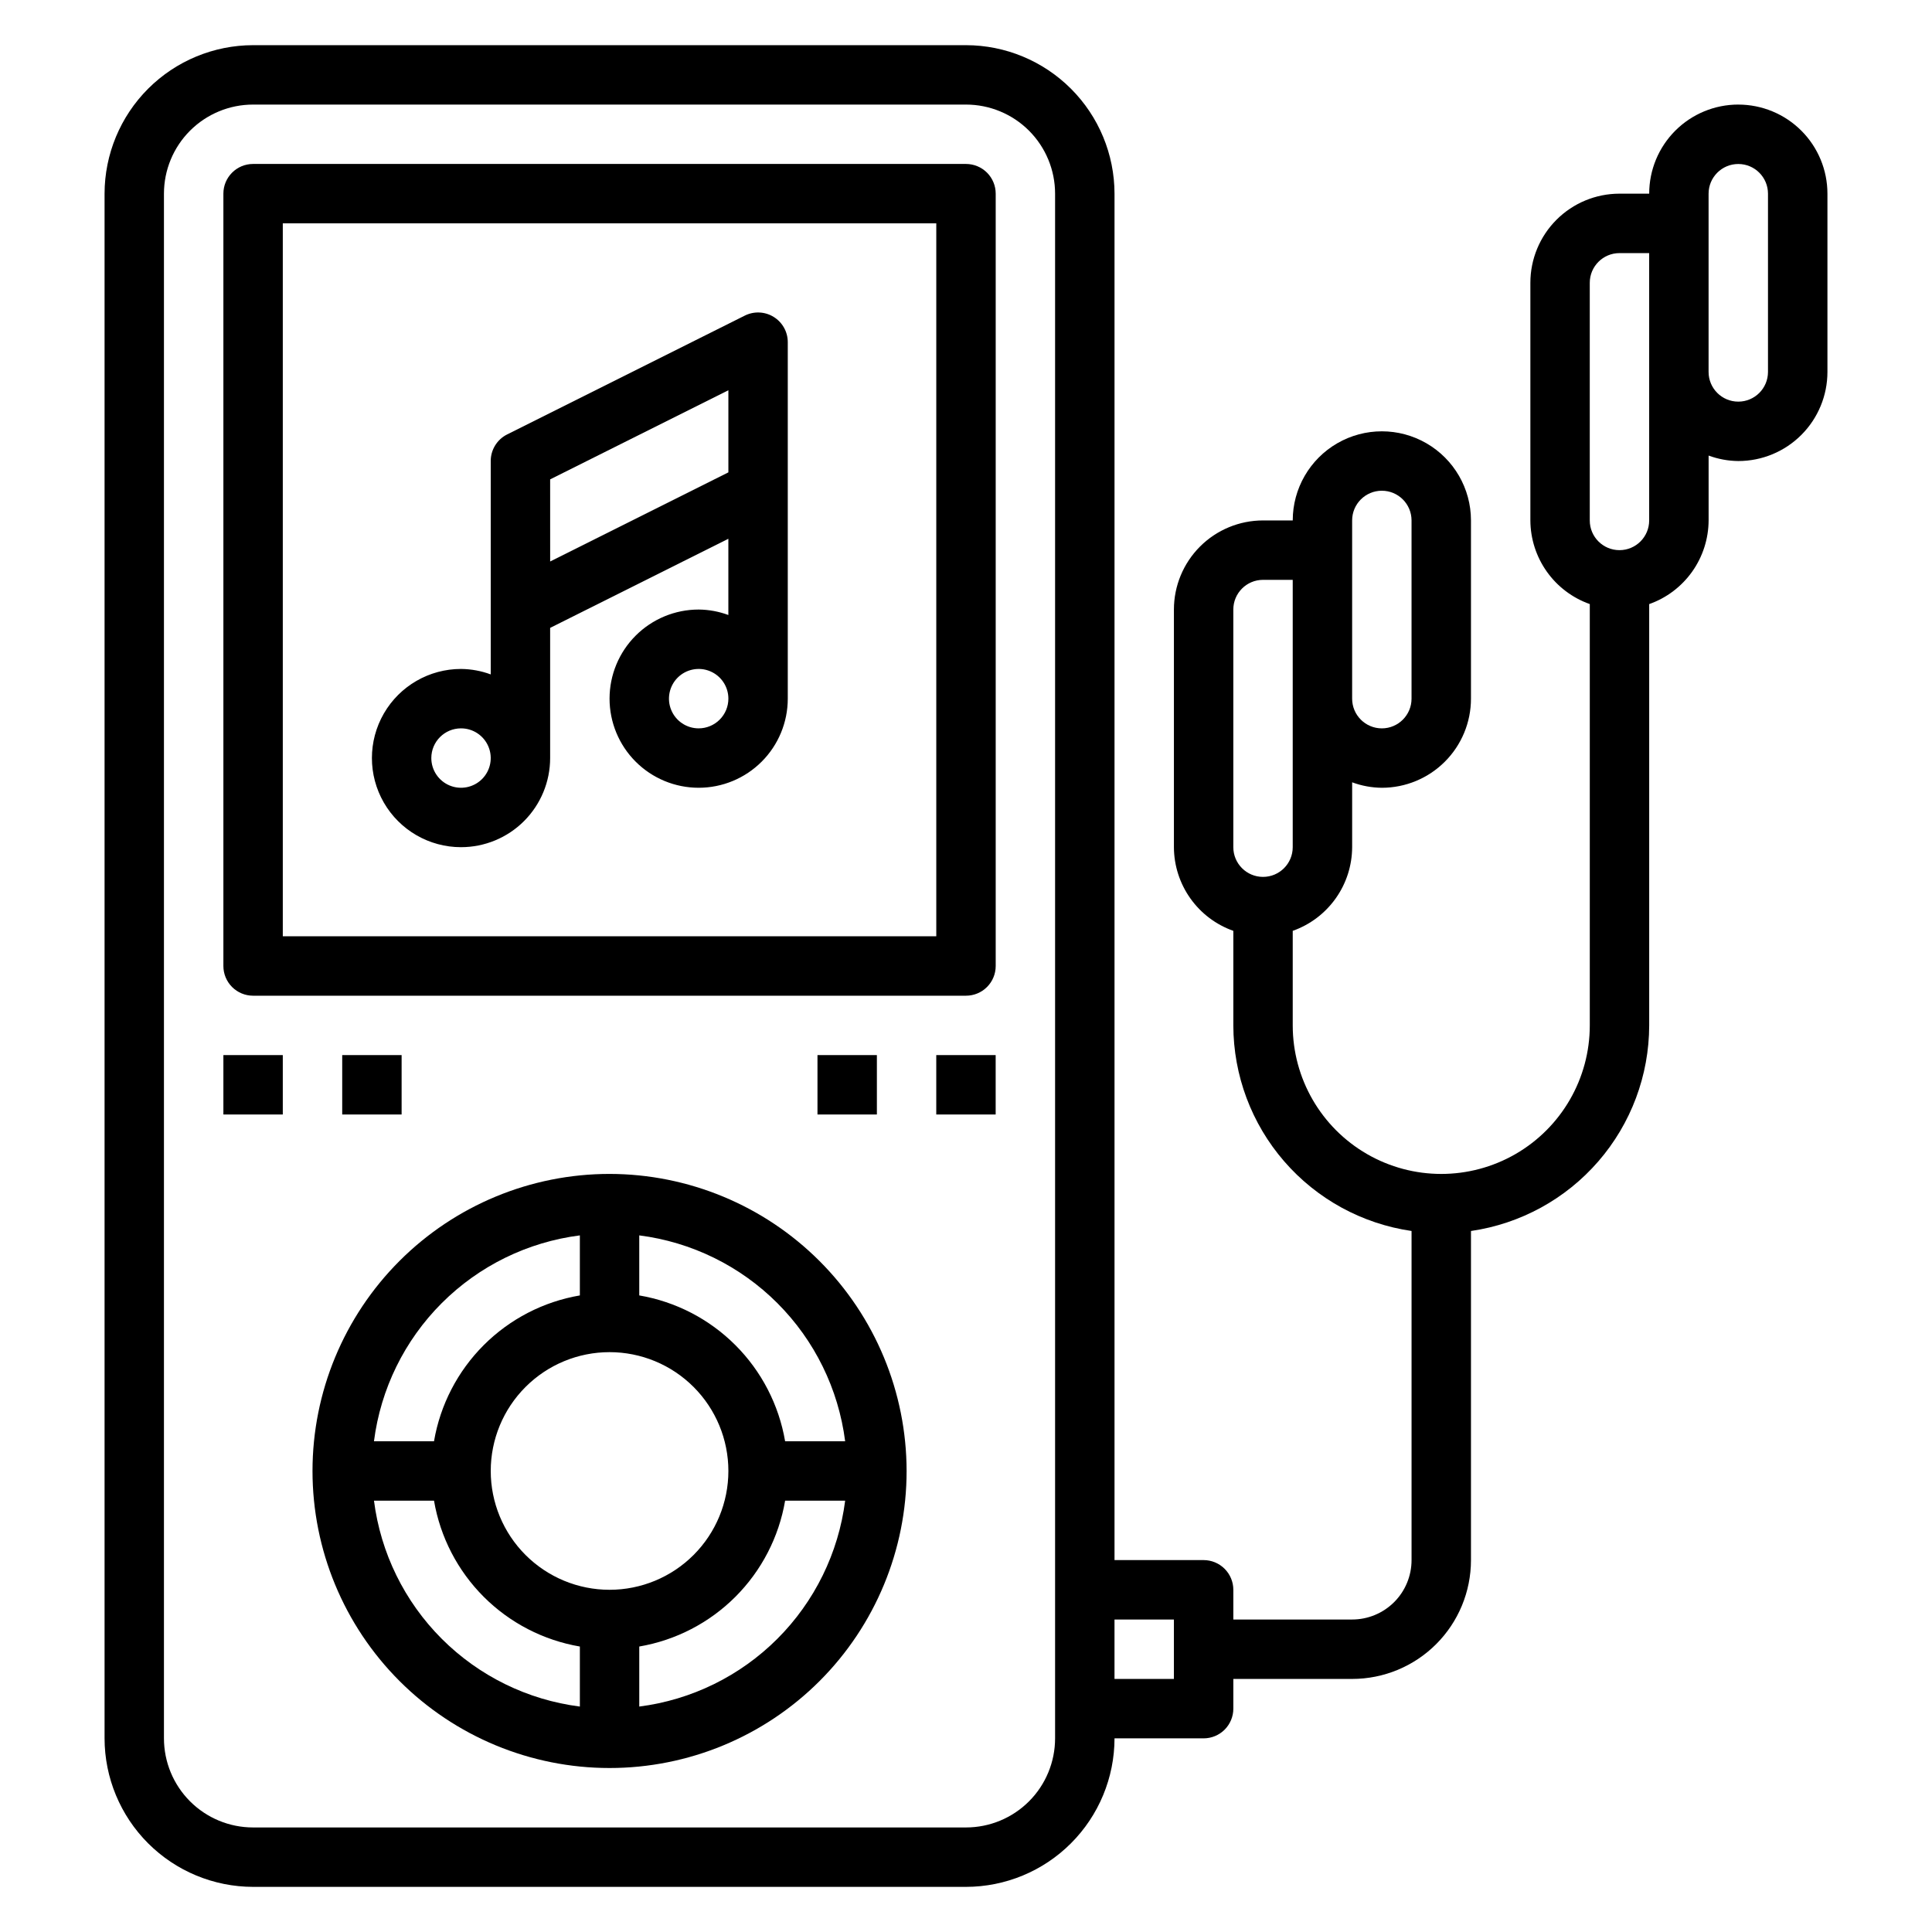 <?xml version="1.0" encoding="UTF-8"?>
<!-- Uploaded to: SVG Repo, www.svgrepo.com, Generator: SVG Repo Mixer Tools -->
<svg fill="#000000" width="800px" height="800px" version="1.1" viewBox="144 144 512 512" xmlns="http://www.w3.org/2000/svg">
 <g>
  <path d="m604.67 171.71c-6.266 0-12.27 2.488-16.699 6.914-4.43 4.43-6.918 10.438-6.918 16.699h-7.871c-6.266 0-12.27 2.488-16.699 6.918-4.43 4.43-6.918 10.438-6.918 16.699v62.977c0.02 4.867 1.543 9.609 4.363 13.578 2.816 3.969 6.793 6.969 11.383 8.59v111.66c0 14.062-7.504 27.055-19.68 34.086-12.18 7.031-27.184 7.031-39.363 0-12.176-7.031-19.68-20.023-19.68-34.086v-25.062c4.59-1.625 8.566-4.625 11.383-8.594 2.82-3.965 4.344-8.707 4.363-13.574v-17.195c2.519 0.934 5.184 1.426 7.871 1.449 6.262 0 12.27-2.488 16.699-6.918 4.43-4.426 6.918-10.434 6.918-16.699v-47.23c0-8.438-4.504-16.234-11.809-20.453-7.309-4.219-16.309-4.219-23.617 0-7.305 4.219-11.809 12.016-11.809 20.453h-7.871c-6.262 0-12.27 2.488-16.699 6.918-4.43 4.43-6.918 10.434-6.918 16.699v62.977c0.02 4.867 1.543 9.609 4.363 13.574 2.816 3.969 6.793 6.969 11.383 8.594v25.062c0.023 13.238 4.809 26.023 13.48 36.023 8.672 10.004 20.652 16.551 33.75 18.453v87.219c0 4.176-1.656 8.18-4.609 11.133-2.953 2.953-6.957 4.613-11.133 4.613h-31.488v-7.871c0-2.09-0.832-4.09-2.305-5.566-1.477-1.477-3.481-2.309-5.566-2.309h-23.617v-362.11c-0.012-10.434-4.164-20.438-11.543-27.816-7.379-7.379-17.383-11.531-27.816-11.543h-188.93c-10.434 0.012-20.441 4.164-27.82 11.543-7.375 7.379-11.527 17.383-11.539 27.816v409.35c0.012 10.434 4.164 20.438 11.539 27.816 7.379 7.379 17.387 11.531 27.82 11.543h188.93c10.434-0.012 20.438-4.164 27.816-11.543 7.379-7.379 11.531-17.383 11.543-27.816h23.617c2.086 0 4.09-0.832 5.566-2.305 1.473-1.477 2.305-3.481 2.305-5.566v-7.875h31.488c8.352 0 16.359-3.316 22.266-9.223 5.902-5.902 9.223-13.914 9.223-22.266v-87.219c13.098-1.902 25.078-8.449 33.75-18.453 8.672-10 13.457-22.785 13.48-36.023v-111.66c4.59-1.621 8.562-4.621 11.383-8.59 2.816-3.969 4.34-8.711 4.363-13.578v-17.191c2.519 0.93 5.184 1.422 7.871 1.449 6.262 0 12.27-2.488 16.699-6.918 4.43-4.43 6.918-10.438 6.918-16.699v-47.234c0-6.262-2.488-12.27-6.918-16.699-4.43-4.426-10.438-6.914-16.699-6.914zm-102.34 110.21c0-4.348 3.523-7.871 7.871-7.871 4.348 0 7.871 3.523 7.871 7.871v47.23c0 4.348-3.523 7.875-7.871 7.875-4.348 0-7.871-3.527-7.871-7.875zm-31.488 23.617c0-4.348 3.523-7.871 7.871-7.871h7.871v70.848c0 4.348-3.523 7.871-7.871 7.871s-7.871-3.523-7.871-7.871zm-47.234 299.14c0 6.262-2.488 12.27-6.914 16.699-4.43 4.43-10.438 6.918-16.699 6.918h-188.93c-6.266 0-12.27-2.488-16.699-6.918-4.43-4.43-6.918-10.438-6.918-16.699v-409.35c0-6.262 2.488-12.27 6.918-16.699 4.43-4.426 10.434-6.914 16.699-6.914h188.93c6.262 0 12.27 2.488 16.699 6.914 4.426 4.43 6.914 10.438 6.914 16.699zm31.488-15.742-15.742-0.004v-15.742h15.742zm125.95-307.01c0 4.348-3.523 7.871-7.871 7.871s-7.871-3.523-7.871-7.871v-62.977c0-4.348 3.523-7.871 7.871-7.871h7.871zm31.488-39.359c0 4.348-3.523 7.871-7.871 7.871s-7.871-3.523-7.871-7.871v-47.234c0-4.348 3.523-7.871 7.871-7.871s7.871 3.523 7.871 7.871z"/>
  <path d="m400 187.45h-188.93c-4.348 0-7.871 3.523-7.871 7.871v204.68c0 2.086 0.828 4.09 2.305 5.566 1.477 1.477 3.477 2.305 5.566 2.305h188.93c2.086 0 4.09-0.828 5.566-2.305 1.477-1.477 2.305-3.481 2.305-5.566v-204.68c0-2.086-0.828-4.09-2.305-5.566-1.477-1.473-3.481-2.305-5.566-2.305zm-7.875 204.67h-173.18v-188.93h173.18z"/>
  <path d="m266.18 368.51c6.262 0 12.27-2.488 16.699-6.918 4.426-4.43 6.914-10.438 6.914-16.699v-34.496l47.23-23.617v20.199l0.004 0.004c-2.523-0.934-5.184-1.426-7.875-1.449-6.262 0-12.27 2.488-16.695 6.918-4.43 4.426-6.918 10.434-6.918 16.695 0 6.266 2.488 12.273 6.918 16.699 4.426 4.43 10.434 6.918 16.695 6.918 6.266 0 12.273-2.488 16.699-6.918 4.43-4.426 6.918-10.434 6.918-16.699v-94.461c0.004-2.731-1.41-5.266-3.731-6.699-2.32-1.438-5.219-1.566-7.66-0.348l-62.977 31.488c-2.668 1.332-4.356 4.062-4.352 7.047v56.551c-2.523-0.934-5.184-1.422-7.871-1.449-8.438 0-16.234 4.504-20.453 11.809-4.219 7.309-4.219 16.309 0 23.617 4.219 7.305 12.016 11.809 20.453 11.809zm62.977-31.488h-0.004c-3.184 0-6.051-1.918-7.269-4.859-1.219-2.941-0.547-6.328 1.703-8.582 2.254-2.25 5.641-2.922 8.582-1.703 2.941 1.219 4.859 4.086 4.859 7.269 0 2.09-0.832 4.094-2.309 5.566-1.473 1.477-3.477 2.309-5.566 2.309zm7.871-89.598v21.758l-47.23 23.617-0.004-21.762zm-70.848 89.598c3.184 0 6.051 1.918 7.269 4.859 1.219 2.941 0.547 6.328-1.703 8.578-2.254 2.25-5.641 2.926-8.582 1.707s-4.859-4.09-4.859-7.273c0-4.348 3.527-7.871 7.875-7.871z"/>
  <path d="m305.54 455.1c-20.879 0-40.902 8.293-55.664 23.059-14.762 14.762-23.059 34.785-23.059 55.664 0 20.875 8.297 40.898 23.059 55.664 14.762 14.762 34.785 23.055 55.664 23.055s40.898-8.293 55.664-23.055c14.762-14.766 23.055-34.789 23.055-55.664-0.023-20.871-8.324-40.883-23.082-55.641-14.758-14.758-34.766-23.059-55.637-23.082zm62.434 70.848h-15.91c-1.648-9.648-6.254-18.551-13.176-25.473-6.926-6.926-15.824-11.527-25.477-13.176v-15.91c13.852 1.766 26.727 8.082 36.602 17.957s16.191 22.75 17.961 36.602zm-62.434 39.363c-8.352 0-16.359-3.32-22.266-9.223-5.906-5.906-9.223-13.914-9.223-22.266 0-8.352 3.316-16.363 9.223-22.266 5.906-5.906 13.914-9.223 22.266-9.223 8.352 0 16.359 3.316 22.266 9.223 5.902 5.902 9.223 13.914 9.223 22.266 0 8.352-3.32 16.359-9.223 22.266-5.906 5.902-13.914 9.223-22.266 9.223zm-7.871-93.922v15.91c-9.652 1.648-18.555 6.25-25.477 13.176-6.922 6.922-11.527 15.824-13.176 25.473h-15.91c1.766-13.852 8.082-26.727 17.957-36.602s22.75-16.191 36.605-17.957zm-54.562 70.305h15.91c1.648 9.652 6.254 18.551 13.176 25.477 6.922 6.922 15.824 11.523 25.477 13.176v15.91c-13.855-1.77-26.73-8.086-36.605-17.961s-16.191-22.75-17.957-36.602zm70.305 54.562v-15.91c9.652-1.652 18.551-6.254 25.477-13.176 6.922-6.926 11.527-15.824 13.176-25.477h15.91c-1.77 13.852-8.086 26.727-17.961 36.602s-22.75 16.191-36.602 17.961z"/>
  <path d="m203.2 423.61h15.742v15.742h-15.742z"/>
  <path d="m234.69 423.61h15.742v15.742h-15.742z"/>
  <path d="m392.12 423.61h15.742v15.742h-15.742z"/>
  <path d="m360.64 423.61h15.742v15.742h-15.742z"/>
 </g>
</svg>